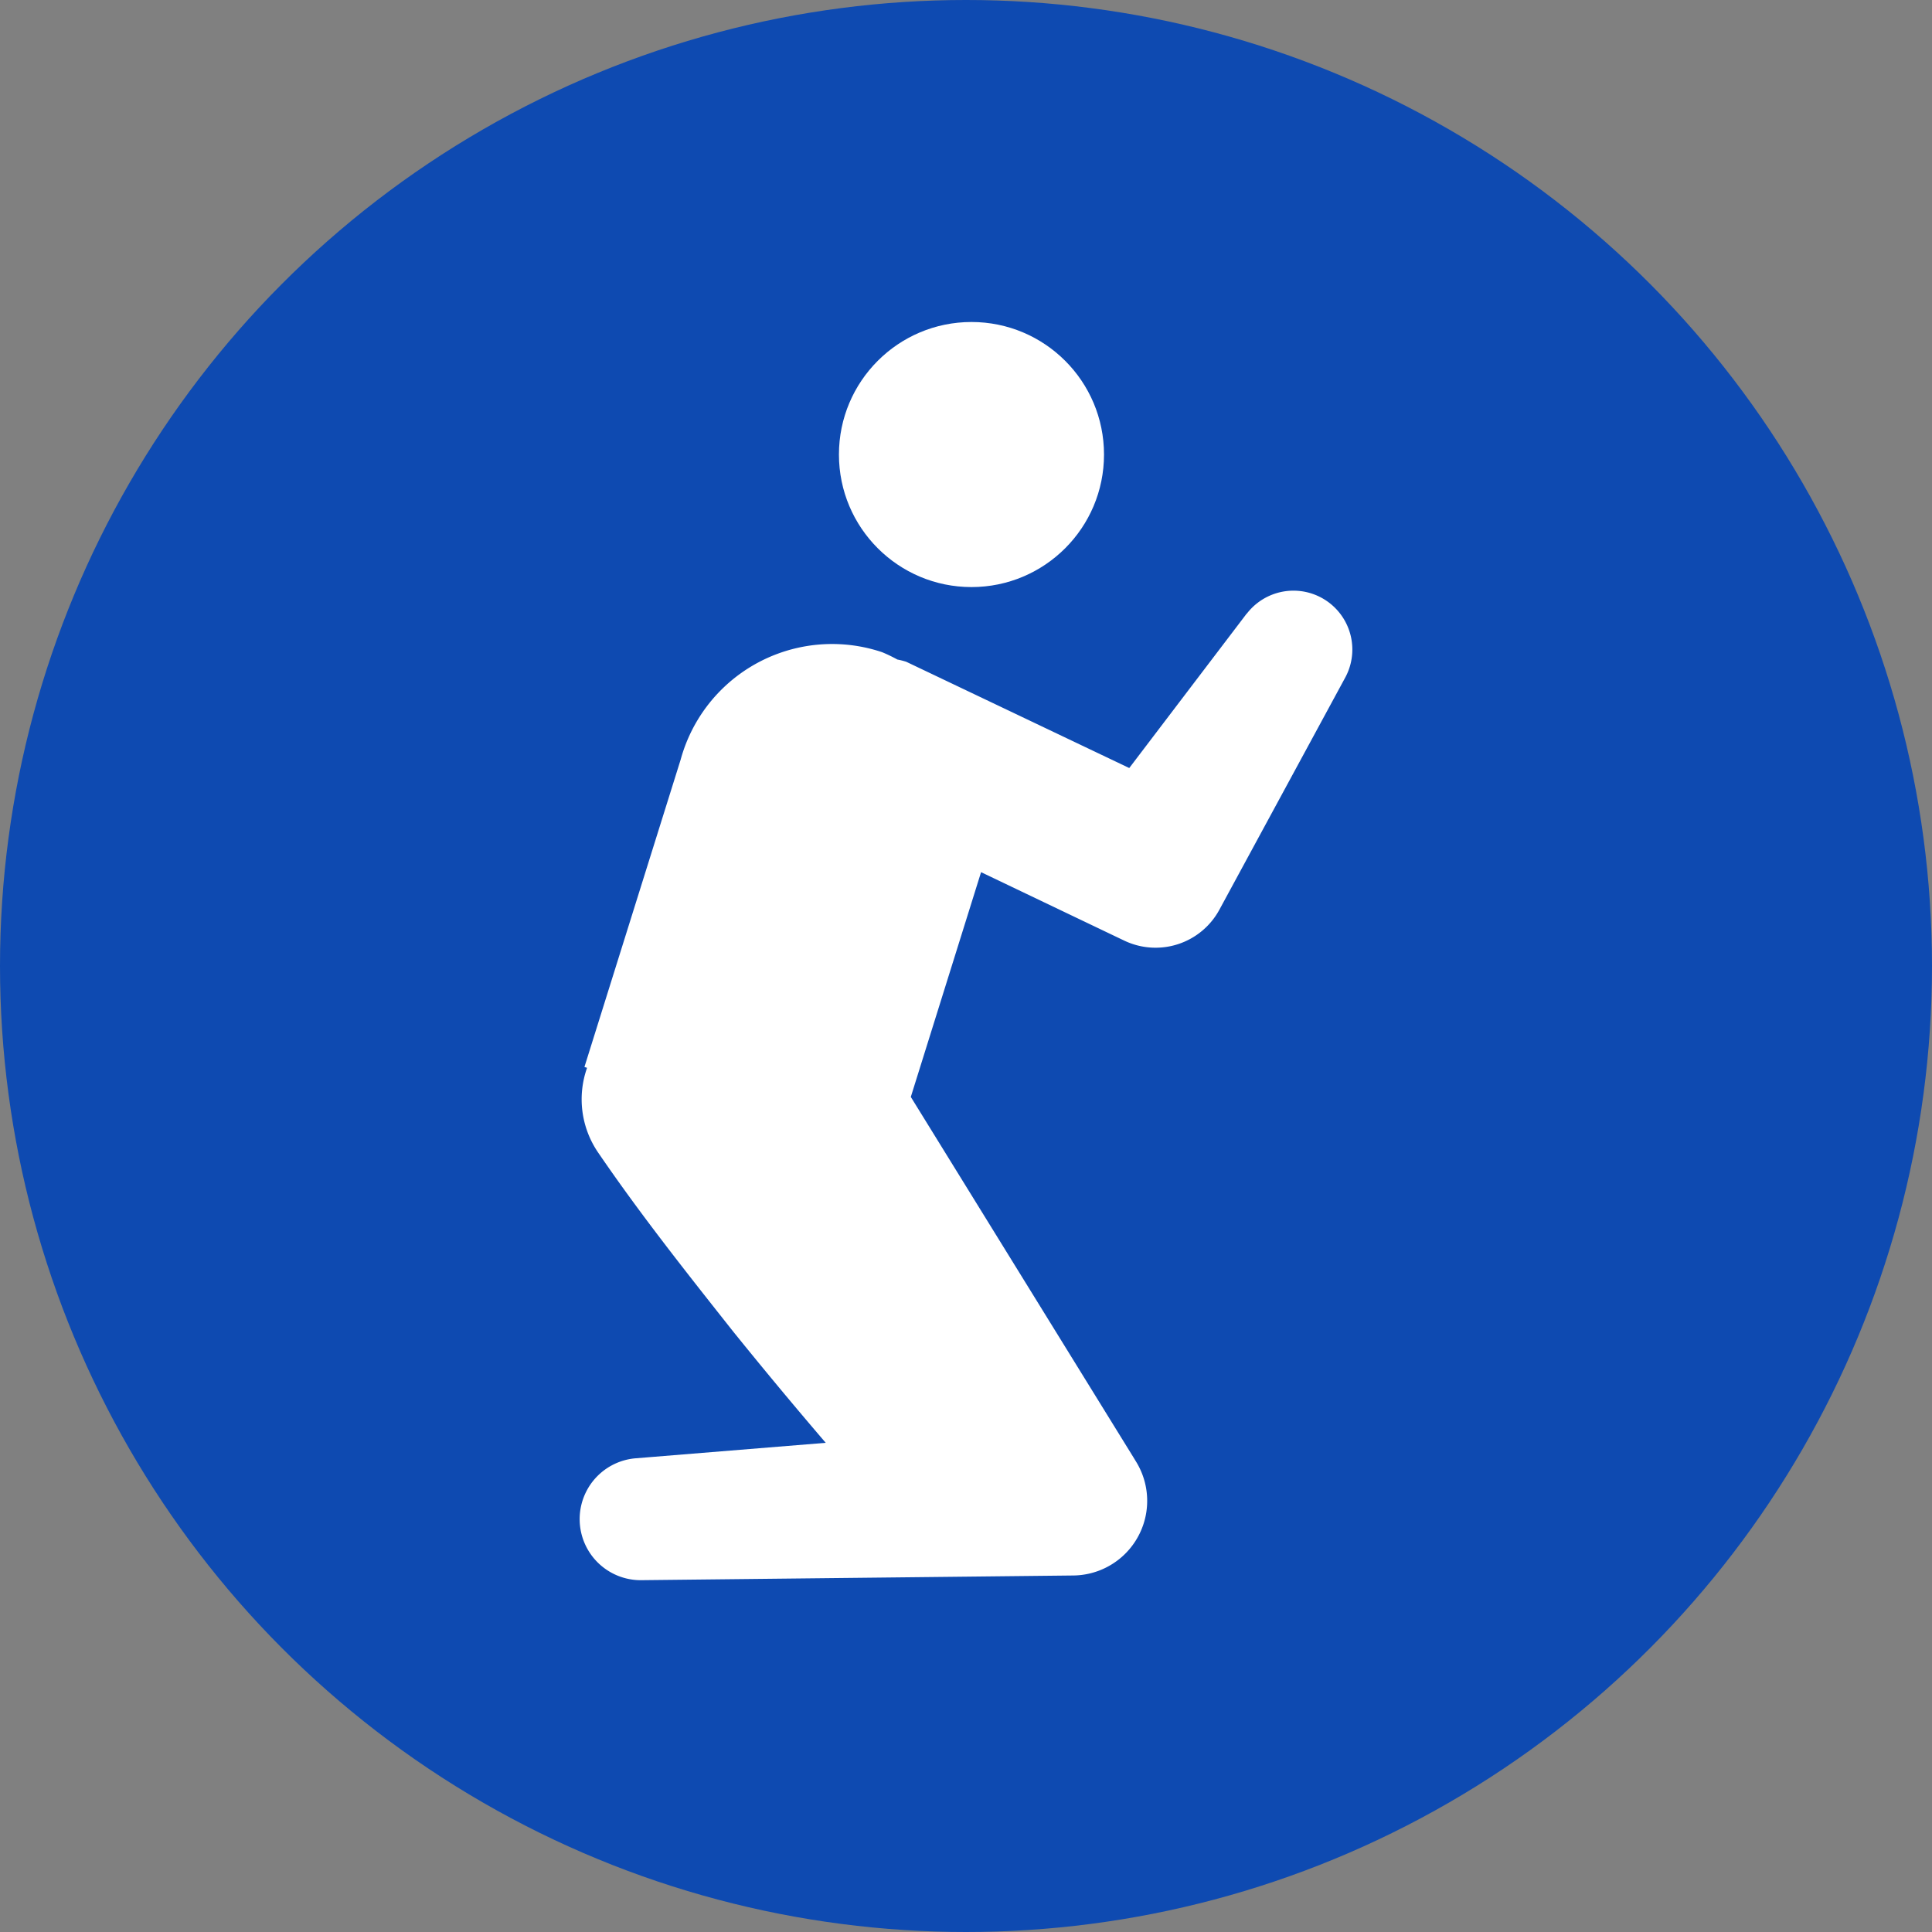 <svg xmlns="http://www.w3.org/2000/svg" width="30" height="30" viewBox="0 0 30 30">
  <rect x="0" y="0" width="30" height="30" fill="#808080" stroke="none"/>
  <g id="icon_prayerroom" transform="translate(-1497 -2222)">
    <circle id="楕円形_415" data-name="楕円形 415" cx="15" cy="15" r="15" transform="translate(1497 2222)" fill="#0e4ab1"/>
    <g id="noun-prayer-4583872" transform="translate(1498.903 2221.496)">
      <g id="グループ_18518" data-name="グループ 18518" transform="translate(7.096 5.504)">
        <circle id="楕円形_864" data-name="楕円形 864" cx="2.058" cy="2.058" r="2.058" transform="translate(4.028 0)" fill="#fff"/>
        <path id="パス_22070" data-name="パス 22070" d="M18.244,10.65l-1.825,2.4L12.956,11.4a1.141,1.141,0,0,0-.138-.035,2.352,2.352,0,0,0-.237-.114,2.438,2.438,0,0,0-3.128,1.669L7.959,17.692,8,17.705a1.464,1.464,0,0,0,.17,1.313c.656.961,1.381,1.875,2.106,2.791q.7.867,1.43,1.719l-2.96.241a.948.948,0,0,0,.087,1.892l6.721-.073a1.159,1.159,0,0,0,.968-1.772l-.042-.069-3.453-5.59,1.091-3.49,2.142,1.024.084.04a1.127,1.127,0,0,0,1.474-.48l1.958-3.612a.914.914,0,0,0-1.531-.987Z" transform="translate(-7.883 -6.124)" fill="#fff"/>
      </g>
    </g>
  </g>
</svg>
